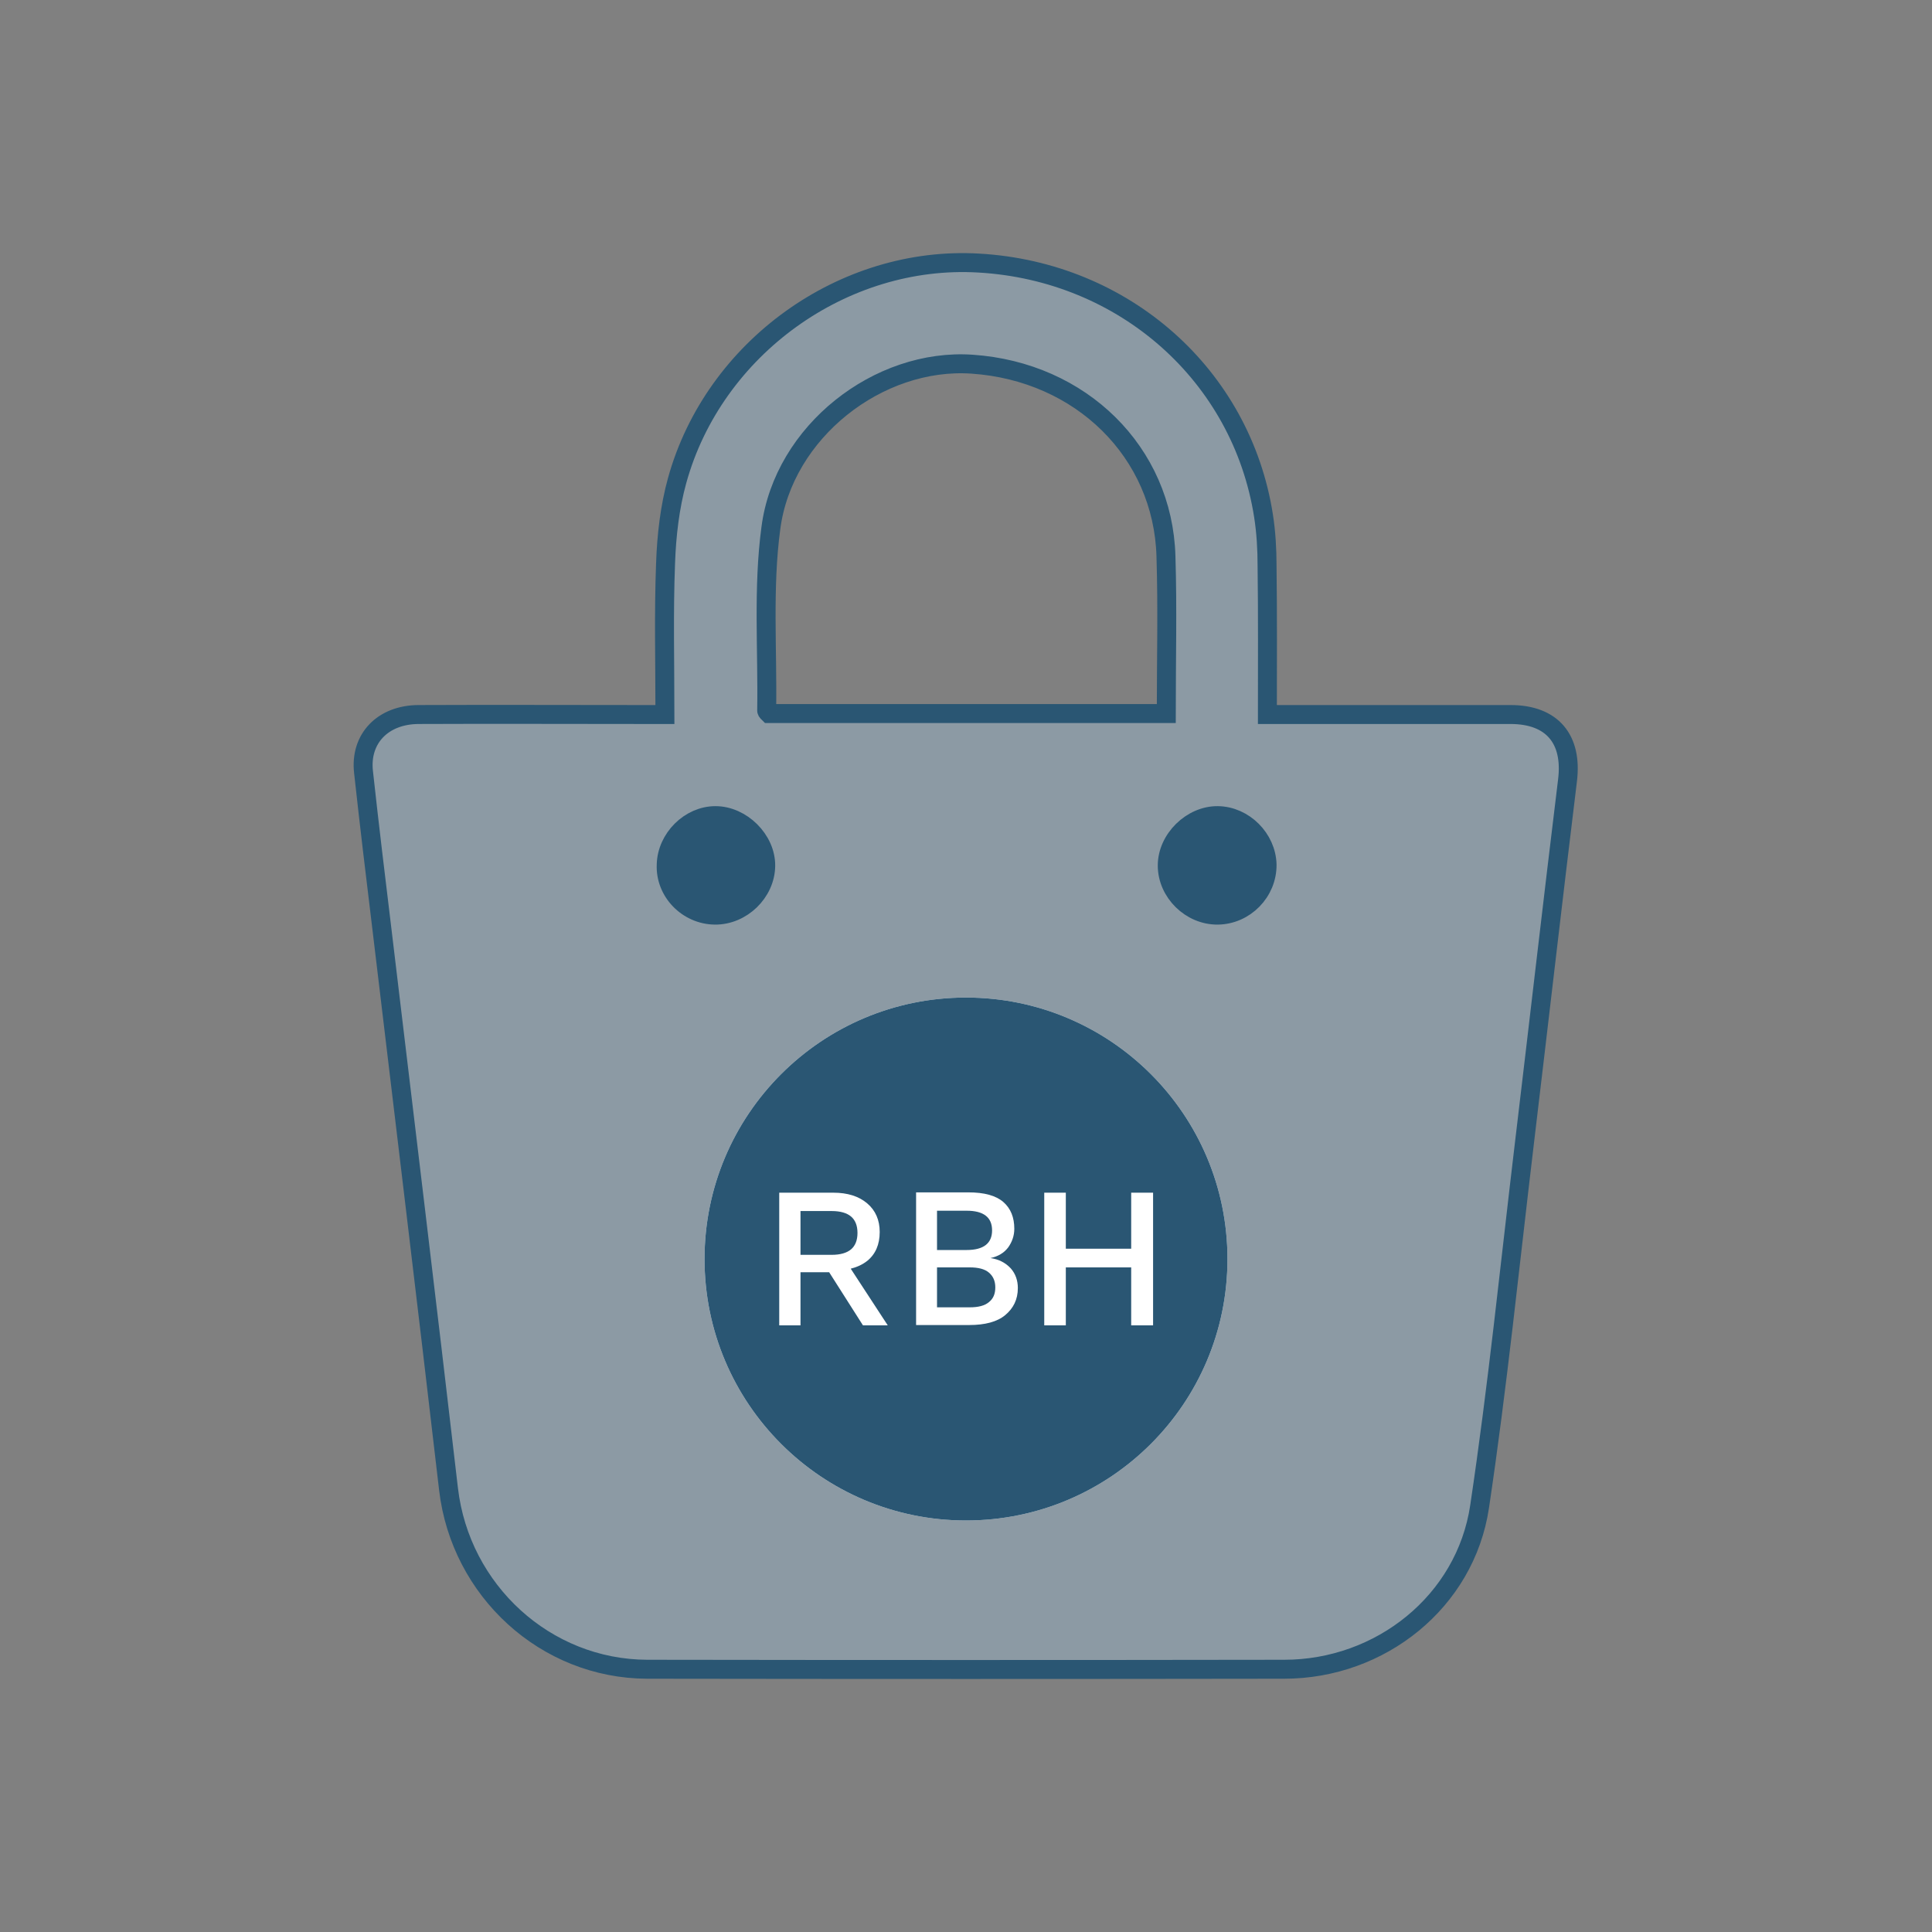 <?xml version="1.0" encoding="utf-8"?>
<!-- Generator: Adobe Illustrator 27.5.0, SVG Export Plug-In . SVG Version: 6.00 Build 0)  -->
<svg version="1.1" id="Layer_1" xmlns="http://www.w3.org/2000/svg" xmlns:xlink="http://www.w3.org/1999/xlink" x="0px" y="0px"
	 viewBox="0 0 600 600" style="enable-background:new 0 0 600 600;" xml:space="preserve">
<rect x="0" y="0" width="600" height="600" fill="#808080" stroke="none"/>
<style type="text/css">
	.st0{opacity:0.6;}
	.st1{fill:#95ACBC;}
	.st2{fill:none;stroke:#2A5673;stroke-width:5.886;stroke-miterlimit:10;}
	.st3{fill:#FFFFFF;}
	.st4{fill:#2A5673;}
</style>
<g>
	<g>
		<g class="st0">
			<g>
				<path class="st1" d="M393.6,221.9c2.9,0,5,0,7.1,0c22.8,0,45.6,0,68.4,0c13,0,19.3,7.7,17.7,20.5c-4.6,37.6-8.9,75.2-13.4,112.8
					c-4.5,37.6-8.3,75.3-13.9,112.7c-4.4,29.5-30.8,50.5-60.7,50.5c-65.9,0.1-131.8,0.1-197.8,0c-31.6-0.1-58-24.4-61.7-55.9
					c-6.7-57.7-13.7-115.4-20.6-173.2c-2-16.5-4-33-5.8-49.5c-1.2-10.4,6-17.9,17.2-17.9c23-0.1,46,0,69,0c2.3,0,4.5,0,7.4,0
					c0-16.2-0.4-31.6,0.2-47c0.3-8.6,1.3-17.4,3.6-25.7c11.4-41.2,51.7-70,93.7-67.5c45.2,2.6,81.6,34.9,88.4,78.5
					c0.8,5.1,1.1,10.4,1.1,15.6C393.7,190.9,393.6,205.9,393.6,221.9z M362.2,221.6c0-16.8,0.4-32.8-0.1-48.8
					c-0.9-32.4-26.4-57.4-60.2-59.7c-29-2-58.6,20.9-62.5,50.9c-2.5,18.6-1,37.8-1.3,56.7c0,0.3,0.4,0.6,0.7,0.9
					C279.8,221.6,320.7,221.6,362.2,221.6z M378.2,284.2c8.4-0.1,15.4-7.2,15.3-15.7c-0.2-8.1-7.2-15.1-15.3-15.2
					c-8.1-0.1-15.7,7.3-15.7,15.5C362.5,277.1,369.8,284.3,378.2,284.2z M222,284.2c8.3,0.1,15.7-7,15.8-15.3
					c0.1-8.1-7.5-15.6-15.6-15.6c-8,0-15.1,7.1-15.3,15.2C206.5,276.9,213.5,284.1,222,284.2z"/>
			</g>
		</g>
		<g>
			<g>
				<path class="st2" d="M393.6,221.9c2.9,0,5,0,7.1,0c22.8,0,45.6,0,68.4,0c13,0,19.3,7.7,17.7,20.5c-4.6,37.6-8.9,75.2-13.4,112.8
					c-4.5,37.6-8.3,75.3-13.9,112.7c-4.4,29.5-30.8,50.5-60.7,50.5c-65.9,0.1-131.8,0.1-197.8,0c-31.6-0.1-58-24.4-61.7-55.9
					c-6.7-57.7-13.7-115.4-20.6-173.2c-2-16.5-4-33-5.8-49.5c-1.2-10.4,6-17.9,17.2-17.9c23-0.1,46,0,69,0c2.3,0,4.5,0,7.4,0
					c0-16.2-0.4-31.6,0.2-47c0.3-8.6,1.3-17.4,3.6-25.7c11.4-41.2,51.7-70,93.7-67.5c45.2,2.6,81.6,34.9,88.4,78.5
					c0.8,5.1,1.1,10.4,1.1,15.6C393.7,190.9,393.6,205.9,393.6,221.9z M362.2,221.6c0-16.8,0.4-32.8-0.1-48.8
					c-0.9-32.4-26.4-57.4-60.2-59.7c-29-2-58.6,20.9-62.5,50.9c-2.5,18.6-1,37.8-1.3,56.7c0,0.3,0.4,0.6,0.7,0.9
					C279.8,221.6,320.7,221.6,362.2,221.6z M378.2,284.2c8.4-0.1,15.4-7.2,15.3-15.7c-0.2-8.1-7.2-15.1-15.3-15.2
					c-8.1-0.1-15.7,7.3-15.7,15.5C362.5,277.1,369.8,284.3,378.2,284.2z M222,284.2c8.3,0.1,15.7-7,15.8-15.3
					c0.1-8.1-7.5-15.6-15.6-15.6c-8,0-15.1,7.1-15.3,15.2C206.5,276.9,213.5,284.1,222,284.2z"/>
			</g>
		</g>
		<circle class="st3" cx="300" cy="391" r="81.2"/>
		<circle class="st4" cx="300" cy="391" r="81.2"/>
		<circle class="st4" cx="378" cy="268.7" r="15.5"/>
		<circle class="st4" cx="222.2" cy="268.7" r="15.5"/>
	</g>
	<g>
		<path class="st3" d="M269.3,391.6c2.6-2.1,3.9-5.1,3.9-9c0-3.7-1.3-6.7-3.9-8.9c-2.6-2.2-6.1-3.3-10.5-3.3H242v41.2h6.6v-16.5h8.9
			l10.5,16.5h7.7L264.2,394C266.2,393.5,267.9,392.7,269.3,391.6z M248.6,376.1h9.7c2.7,0,4.7,0.6,6,1.7c1.3,1.1,2,2.8,2,5.1
			c0,2.3-0.7,4-2,5.1s-3.3,1.7-6,1.7h-9.7V376.1z"/>
		<path class="st3" d="M307.6,390.7L307.6,390.7c2.4-0.5,4.2-1.6,5.5-3.3c1.2-1.7,1.9-3.6,1.9-5.8c0-3.5-1.1-6.3-3.4-8.3
			c-2.3-2-5.9-3-10.9-3h-16.2v41.2h16.5c4.9,0,8.7-1,11.2-3.1s3.9-4.8,3.9-8.4c0-2.3-0.7-4.4-2.2-6.1
			C312.3,392.2,310.3,391.1,307.6,390.7z M291,376h9.2c5.2,0,7.9,2,7.9,6.1c0,4-2.6,6.1-7.9,6.1H291V376z M307.1,404.4
			c-1.3,1.1-3.3,1.6-5.9,1.6H291v-12.4h10.2c2.6,0,4.6,0.5,5.9,1.6c1.3,1.1,2,2.6,2,4.6S308.5,403.3,307.1,404.4z"/>
		<polygon class="st3" points="351.3,370.4 351.3,387.8 331,387.8 331,370.4 324.3,370.4 324.3,411.6 331,411.6 331,393.6 
			351.3,393.6 351.3,411.6 358.1,411.6 358.1,370.4 		"/>
	</g>
</g>
</svg>
